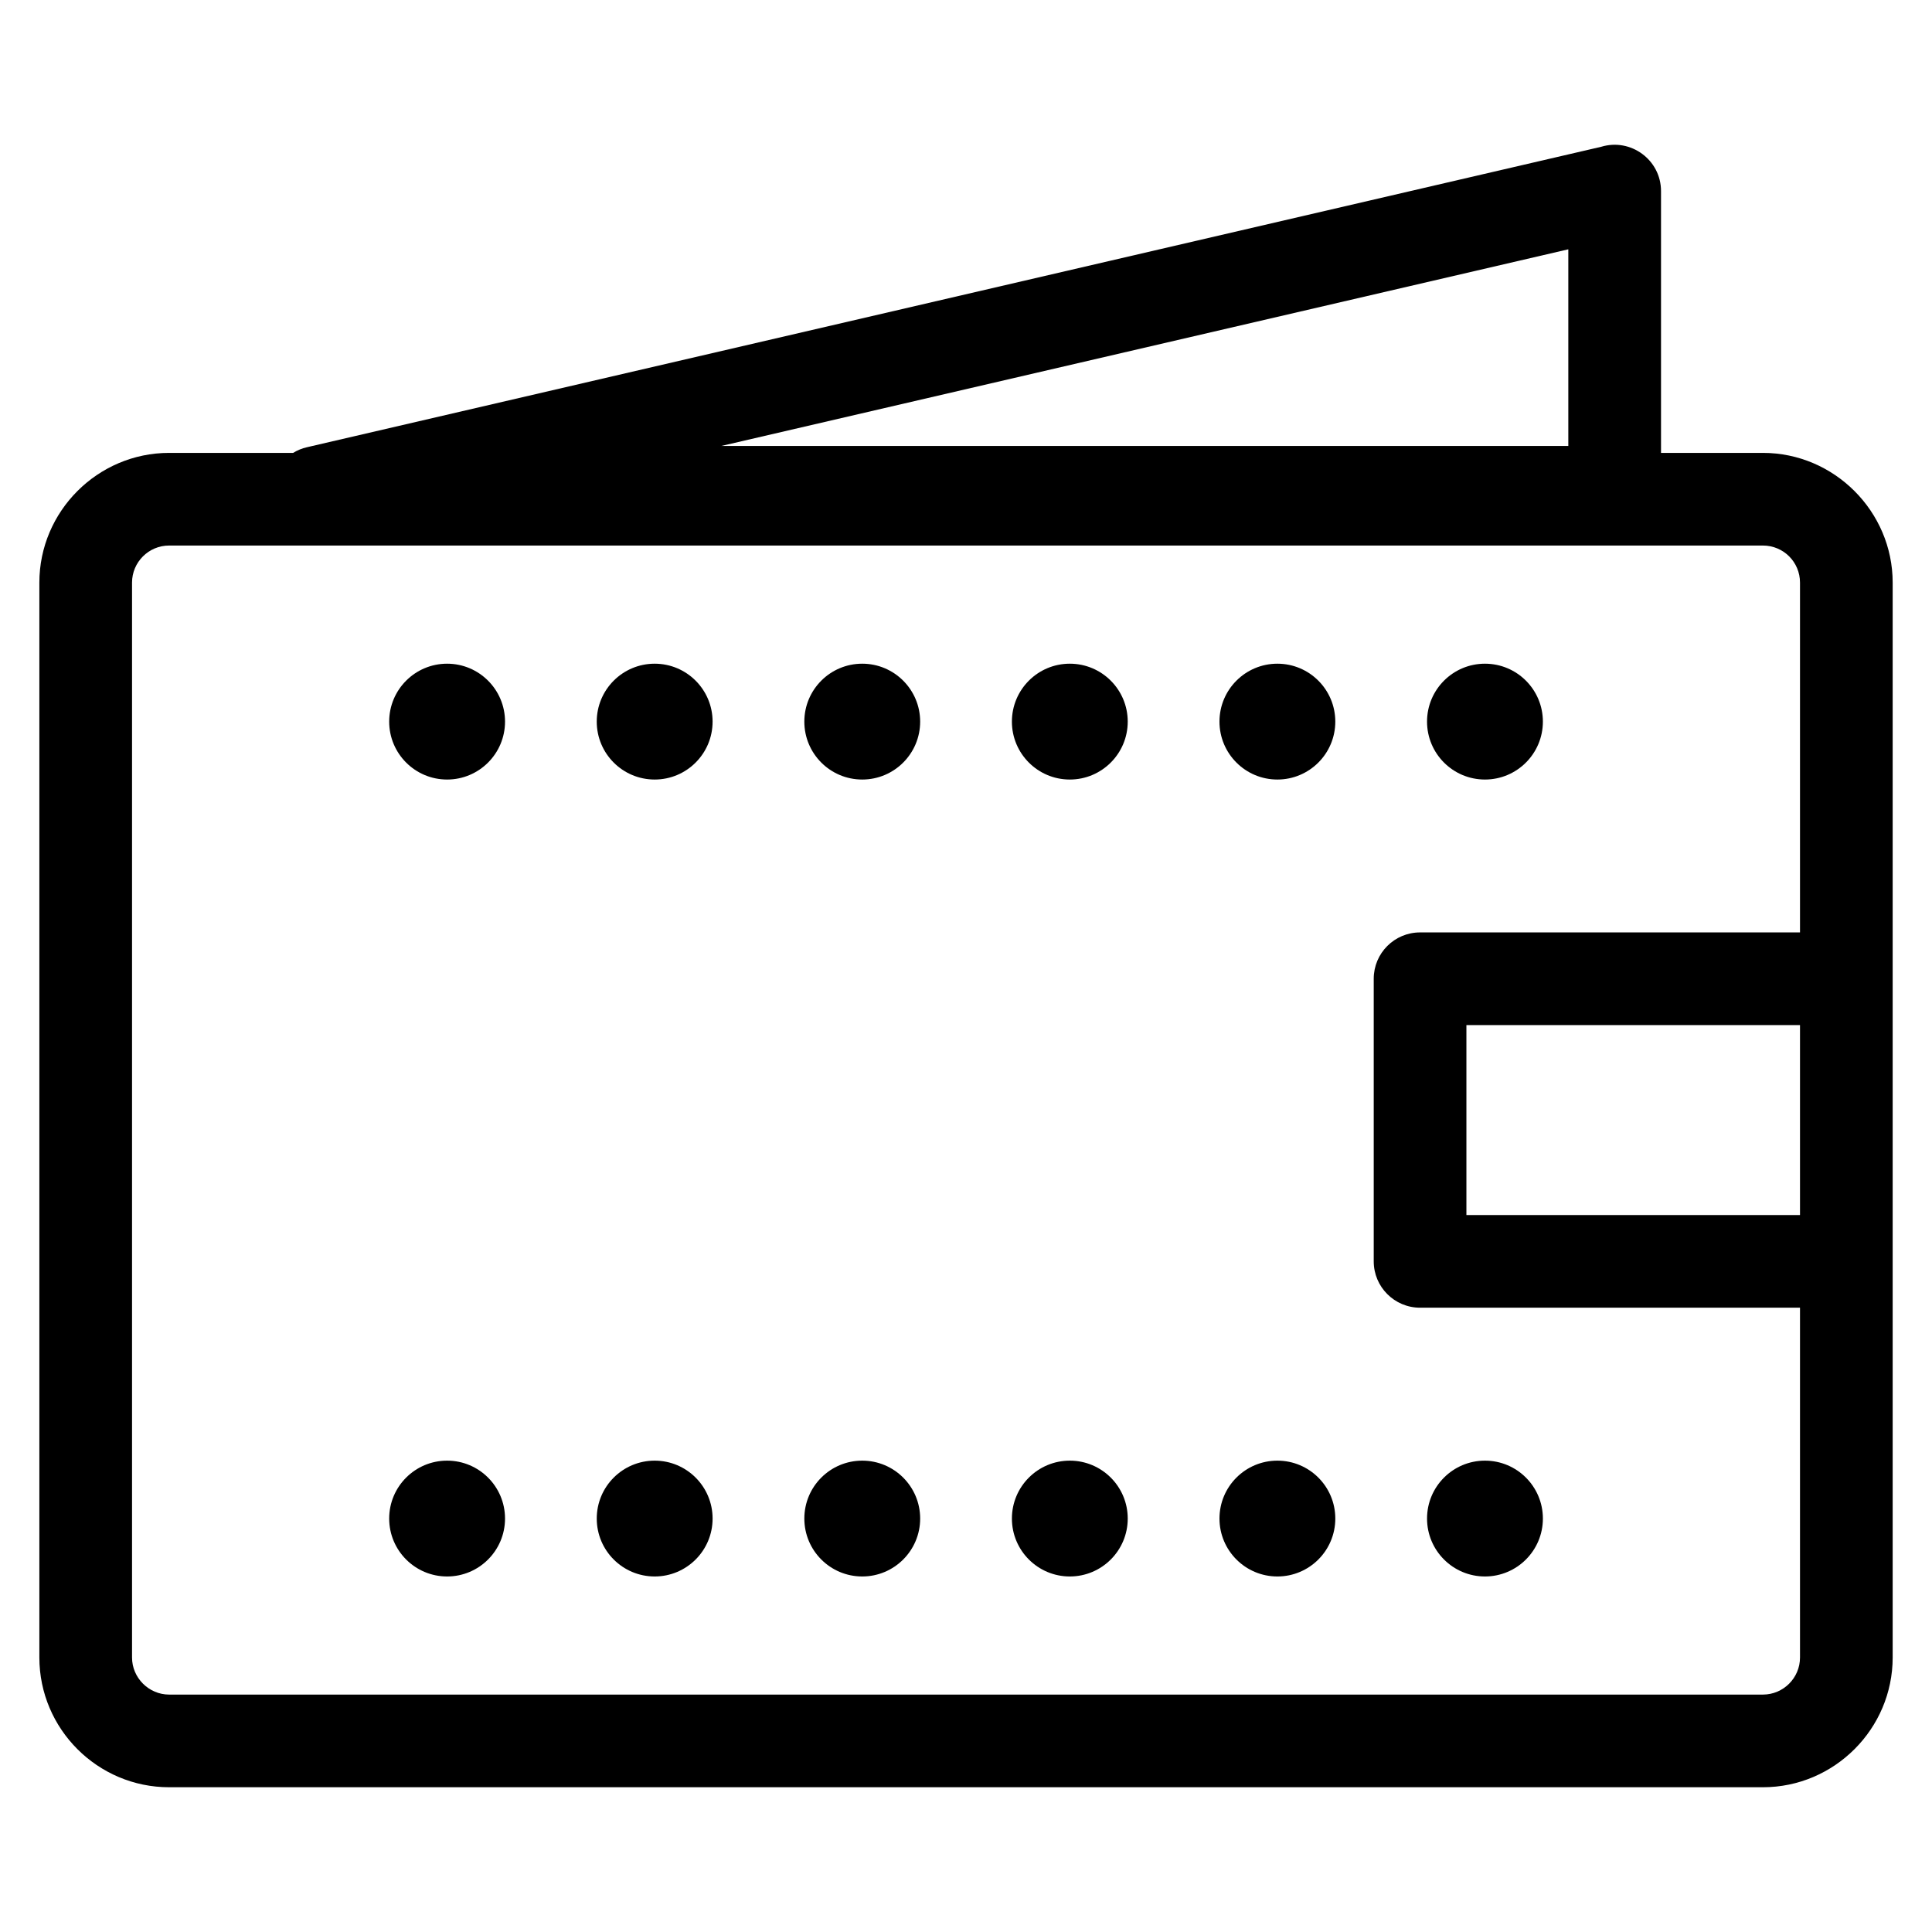 <?xml version="1.0" encoding="UTF-8"?>
<!-- Uploaded to: ICON Repo, www.svgrepo.com, Generator: ICON Repo Mixer Tools -->
<svg fill="#000000" width="800px" height="800px" version="1.1" viewBox="144 144 512 512" xmlns="http://www.w3.org/2000/svg">
 <path d="m335.17 262.18h224.45v-52.109zm-146.36 1.84h32.871c1.105-0.684 2.344-1.203 3.684-1.504l342.95-79.613c7.812-2.387 15.871 3.438 15.871 11.746v69.371h27.008c18.871 0 34.383 15.512 34.383 34.375v284.86c0 18.91-15.484 34.383-34.383 34.383h-422.38c-18.934 0-34.383-15.449-34.383-34.383v-284.86c0-18.906 15.484-34.375 34.383-34.375zm432.21 151.64h-88.406v50.34h88.406zm-100.69-24.559h100.69v-92.703c0-5.445-4.379-9.824-9.824-9.824h-422.38c-5.422 0-9.824 4.41-9.824 9.824v284.86c0 5.379 4.445 9.824 9.824 9.824h422.38c5.402 0 9.824-4.41 9.824-9.824v-92.703h-100.69c-6.777 0-12.277-5.5-12.277-12.277v-74.898c0-6.785 5.5-12.281 12.277-12.281zm-257.84-71.215c8.473 0 15.348 6.871 15.348 15.352 0 8.473-6.871 15.348-15.348 15.348-8.48 0-15.352-6.871-15.352-15.348 0-8.48 6.871-15.352 15.352-15.352zm0 211.2c8.473 0 15.348 6.867 15.348 15.348 0 8.473-6.871 15.348-15.348 15.348-8.48 0-15.352-6.871-15.352-15.348 0-8.48 6.871-15.348 15.352-15.348zm275.04 0c8.48 0 15.352 6.867 15.352 15.348 0 8.473-6.871 15.348-15.352 15.348-8.473 0-15.348-6.871-15.348-15.348 0-8.48 6.871-15.348 15.348-15.348zm-55.008 0c8.48 0 15.348 6.867 15.348 15.348 0 8.473-6.867 15.348-15.348 15.348-8.473 0-15.348-6.871-15.348-15.348 0-8.48 6.871-15.348 15.348-15.348zm-55.008 0c8.473 0 15.348 6.867 15.348 15.348 0 8.473-6.871 15.348-15.348 15.348-8.473 0-15.348-6.871-15.348-15.348 0-8.48 6.871-15.348 15.348-15.348zm-55.008 0c8.473 0 15.348 6.867 15.348 15.348 0 8.473-6.871 15.348-15.348 15.348-8.48 0-15.348-6.871-15.348-15.348 0-8.48 6.867-15.348 15.348-15.348zm-55.008 0c8.473 0 15.348 6.867 15.348 15.348 0 8.473-6.871 15.348-15.348 15.348-8.48 0-15.352-6.871-15.352-15.348 0-8.48 6.871-15.348 15.352-15.348zm220.03-211.2c8.48 0 15.352 6.871 15.352 15.352 0 8.473-6.871 15.348-15.352 15.348-8.473 0-15.348-6.871-15.348-15.348 0-8.48 6.871-15.352 15.348-15.352zm-55.008 0c8.48 0 15.348 6.871 15.348 15.352 0 8.473-6.867 15.348-15.348 15.348-8.473 0-15.348-6.871-15.348-15.348 0-8.48 6.871-15.352 15.348-15.352zm-55.008 0c8.473 0 15.348 6.871 15.348 15.352 0 8.473-6.871 15.348-15.348 15.348-8.473 0-15.348-6.871-15.348-15.348 0-8.48 6.871-15.352 15.348-15.352zm-55.008 0c8.473 0 15.348 6.871 15.348 15.352 0 8.473-6.871 15.348-15.348 15.348-8.48 0-15.348-6.871-15.348-15.348 0-8.48 6.867-15.352 15.348-15.352zm-55.008 0c8.473 0 15.348 6.871 15.348 15.352 0 8.473-6.871 15.348-15.348 15.348-8.48 0-15.352-6.871-15.352-15.348 0-8.48 6.871-15.352 15.352-15.352z"/>
</svg>